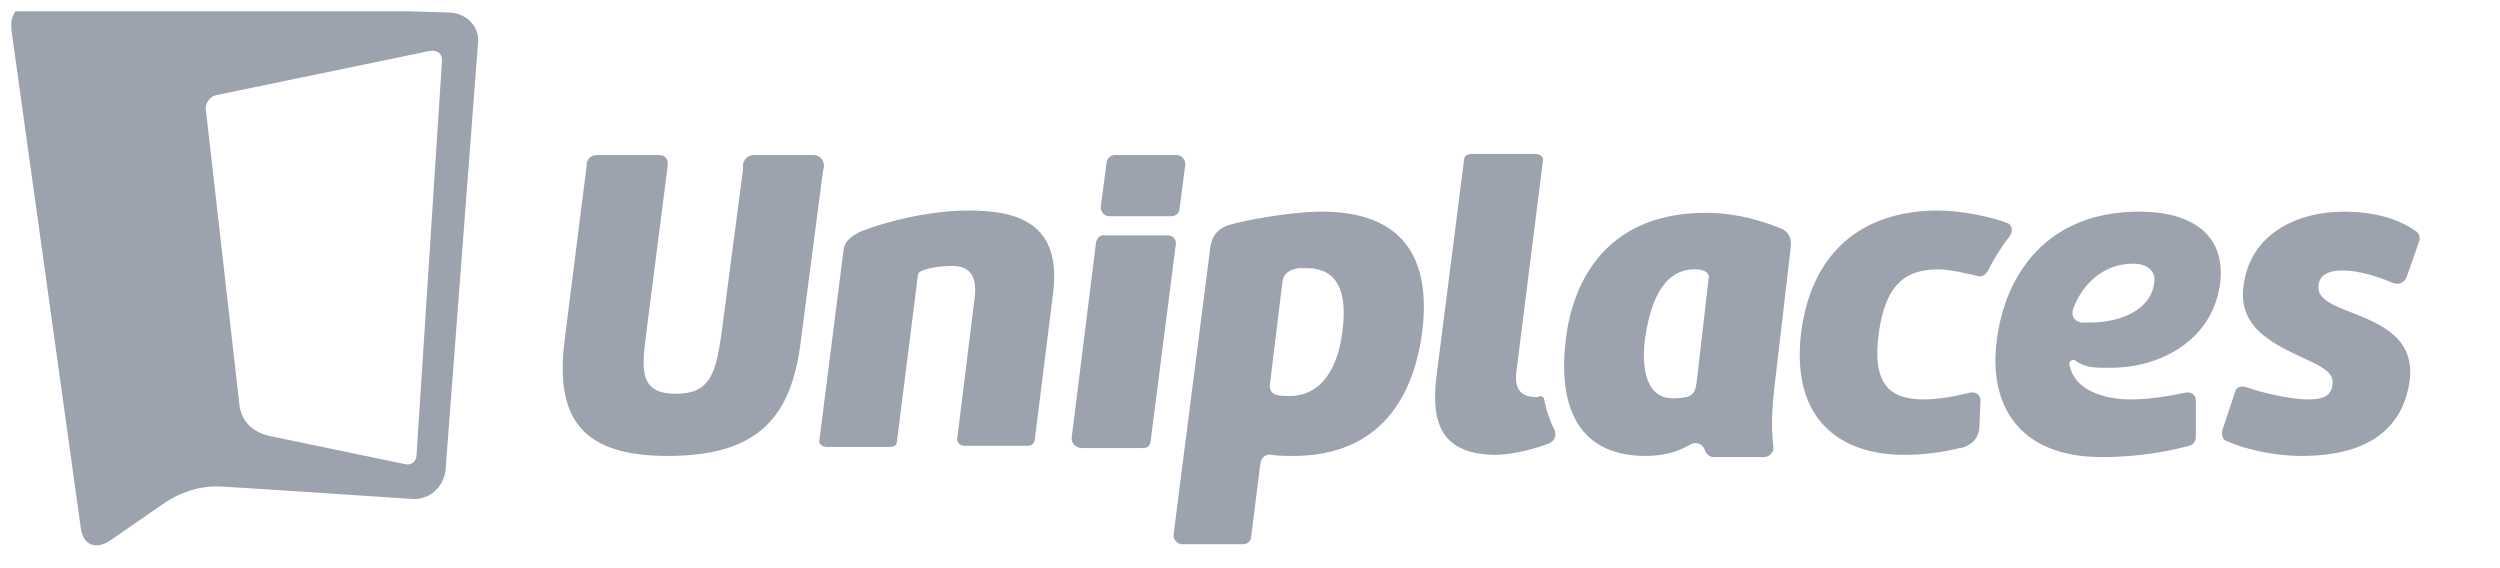 <svg width="110" height="25" viewBox="0 0 110 25" fill="none" xmlns="http://www.w3.org/2000/svg">
<g clip-path="url(#clip0_20935_109637)">
<path d="M19.805 0.553L1.672 0.006C0.959 0.006 0.398 0.553 0.5 1.3L3.557 23.248C3.658 23.994 4.219 24.193 4.83 23.795L7.275 22.103C7.886 21.705 8.752 21.357 9.72 21.406C10.688 21.456 18.125 21.954 18.125 21.954C18.889 22.003 19.5 21.456 19.602 20.709L21.028 1.947C21.13 1.2 20.57 0.603 19.805 0.553ZM19.449 2.643L18.328 20.013C18.328 20.311 18.074 20.51 17.768 20.411L12.012 19.216C11.197 19.067 10.637 18.619 10.535 17.823L9.058 4.833C9.007 4.535 9.261 4.236 9.516 4.186L18.889 2.245C19.245 2.196 19.449 2.345 19.449 2.643Z" fill="#9CA3AF"/>
<path d="M48.227 10.656L47.158 19.216C47.107 19.465 47.31 19.714 47.616 19.714H50.265C50.469 19.714 50.57 19.664 50.621 19.465L51.742 10.706C51.742 10.507 51.589 10.358 51.385 10.358H48.635C48.431 10.308 48.278 10.457 48.227 10.656ZM103.443 13.742C102.679 13.443 101.915 13.145 102.017 12.547C102.068 12.05 102.526 11.9 103.087 11.9C103.8 11.9 104.717 12.199 105.277 12.448C105.532 12.547 105.786 12.448 105.888 12.199L106.448 10.607C106.499 10.457 106.448 10.308 106.347 10.208C105.481 9.561 104.309 9.312 103.137 9.312C101.049 9.312 98.961 10.308 98.706 12.647C98.502 14.439 100.03 15.135 101.406 15.782C102.068 16.081 102.73 16.38 102.628 16.927C102.577 17.474 102.119 17.574 101.558 17.574C100.743 17.574 99.521 17.276 98.808 17.027C98.604 16.977 98.4 17.027 98.349 17.226L97.789 18.918C97.738 19.117 97.789 19.366 97.993 19.416C98.757 19.764 100.081 20.062 101.253 20.062C104.258 20.062 105.786 18.818 106.041 16.628C106.194 14.837 104.717 14.24 103.443 13.742ZM42.624 9.263C40.943 9.263 39.11 9.711 37.938 10.159C37.48 10.358 37.174 10.607 37.123 10.955L36.053 19.366C36.002 19.565 36.206 19.664 36.41 19.664H39.11C39.313 19.664 39.466 19.615 39.466 19.416L40.383 12.149C40.383 12 40.485 11.95 40.587 11.9C40.994 11.751 41.504 11.701 41.911 11.701C42.573 11.701 43.032 12.05 42.879 13.145L42.115 19.316C42.115 19.515 42.268 19.615 42.471 19.615H45.171C45.375 19.615 45.477 19.565 45.528 19.366L46.343 12.846C46.699 9.81 44.764 9.263 42.624 9.263ZM59.077 14.488C58.873 16.33 58.058 17.425 56.734 17.425C56.53 17.425 56.377 17.425 56.173 17.375C55.97 17.325 55.868 17.176 55.868 16.977L56.428 12.398C56.479 12 56.785 11.851 57.141 11.801H57.6C58.822 11.851 59.281 12.796 59.077 14.488ZM58.16 9.312C56.734 9.312 54.696 9.711 54.034 9.91C53.372 10.159 53.27 10.607 53.219 11.154L51.64 23.497C51.589 23.696 51.793 23.945 51.997 23.945H54.696C54.9 23.945 55.053 23.795 55.053 23.596L55.46 20.361C55.511 20.112 55.715 19.963 55.97 20.013C56.275 20.062 56.581 20.062 56.887 20.062C60.758 20.062 62.235 17.425 62.592 14.488C63.05 10.358 60.707 9.312 58.16 9.312ZM74.664 16.728C74.613 17.126 74.562 17.375 74.205 17.474H74.154C73.951 17.524 73.747 17.524 73.594 17.524C72.473 17.524 72.219 16.28 72.371 14.986C72.575 13.493 73.085 11.851 74.562 11.851C74.715 11.851 74.817 11.851 74.918 11.9C75.122 11.95 75.224 12.1 75.173 12.299L74.664 16.728ZM78.79 10.905C78.841 10.557 78.739 10.208 78.382 10.059C77.16 9.561 76.039 9.362 75.071 9.362C70.894 9.362 69.264 12.1 68.908 14.837C68.551 17.574 69.213 20.062 72.422 20.062C73.085 20.062 73.798 19.913 74.358 19.565C74.613 19.416 74.918 19.515 75.02 19.814C75.071 19.963 75.224 20.112 75.377 20.112H77.618C77.873 20.112 78.076 19.863 78.025 19.615C77.924 18.768 77.975 17.873 78.076 17.027L78.79 10.905ZM93.867 11.602C94.427 11.602 94.886 11.9 94.784 12.448C94.631 13.692 93.205 14.19 91.982 14.19H91.575C91.269 14.14 91.116 13.891 91.218 13.593C91.626 12.498 92.543 11.602 93.867 11.602ZM93.765 17.574C92.492 17.574 91.269 17.126 91.065 16.081C91.014 15.932 91.116 15.832 91.269 15.832C91.778 16.23 92.339 16.181 92.899 16.181C95.089 16.181 97.382 14.936 97.687 12.448C97.942 10.308 96.414 9.312 94.122 9.312C90.047 9.312 88.213 12.1 87.856 14.986C87.5 17.773 88.773 20.112 92.492 20.112C94.224 20.112 95.599 19.814 96.312 19.615C96.516 19.565 96.618 19.416 96.618 19.216V17.624C96.618 17.375 96.414 17.226 96.159 17.276C95.446 17.425 94.58 17.574 93.765 17.574ZM87.449 11.95C87.754 11.353 88.06 10.855 88.417 10.407C88.57 10.208 88.57 9.91 88.315 9.81C87.653 9.561 86.379 9.263 85.259 9.263C82.355 9.263 79.757 10.706 79.248 14.638C78.79 18.47 80.98 20.013 83.781 20.013C84.647 20.013 85.411 19.913 86.226 19.714H86.277C86.736 19.615 87.092 19.266 87.092 18.768L87.143 17.624C87.143 17.375 86.939 17.226 86.685 17.276C85.87 17.474 85.208 17.574 84.647 17.574C83.221 17.574 82.355 16.977 82.661 14.688C82.966 12.448 83.883 11.851 85.309 11.851C85.768 11.851 86.634 12.05 87.041 12.149C87.194 12.199 87.347 12.1 87.449 11.95ZM67.634 17.474C67.023 17.474 66.616 17.226 66.718 16.38L67.889 7.073C67.94 6.874 67.736 6.774 67.532 6.774H64.782C64.578 6.774 64.476 6.824 64.425 6.973L63.203 16.579C62.948 18.669 63.458 20.013 65.852 20.013C66.157 20.013 67.125 19.913 68.144 19.515C68.398 19.416 68.5 19.167 68.398 18.918C68.195 18.52 68.042 18.072 67.94 17.574C67.94 17.474 67.838 17.425 67.736 17.425C67.685 17.474 67.634 17.474 67.634 17.474ZM32.691 7.222C32.742 7.023 32.895 6.824 33.15 6.824H35.799C36.053 6.824 36.257 7.023 36.257 7.322L36.206 7.571L35.238 14.986C34.831 18.37 33.354 20.062 29.381 20.062C25.662 20.062 24.389 18.47 24.847 14.936L25.815 7.272V7.172C25.866 6.973 26.019 6.824 26.273 6.824H29.024C29.228 6.824 29.381 6.973 29.381 7.172V7.272L28.413 14.837C28.209 16.38 28.209 17.325 29.737 17.325C31.214 17.325 31.469 16.479 31.724 14.837L32.691 7.471V7.222ZM48.686 7.172L48.431 9.113C48.431 9.312 48.584 9.512 48.788 9.512H51.538C51.742 9.512 51.895 9.362 51.895 9.213L52.15 7.272C52.2 7.073 51.997 6.824 51.793 6.824H49.042C48.839 6.824 48.686 7.023 48.686 7.172Z" fill="#9CA3AF"/>
</g>
<defs>
<clipPath id="clip0_20935_109637">
<rect width="109" height="24" fill="white" transform="translate(0.5 0.5)"/>
</clipPath>
</defs>
</svg>
